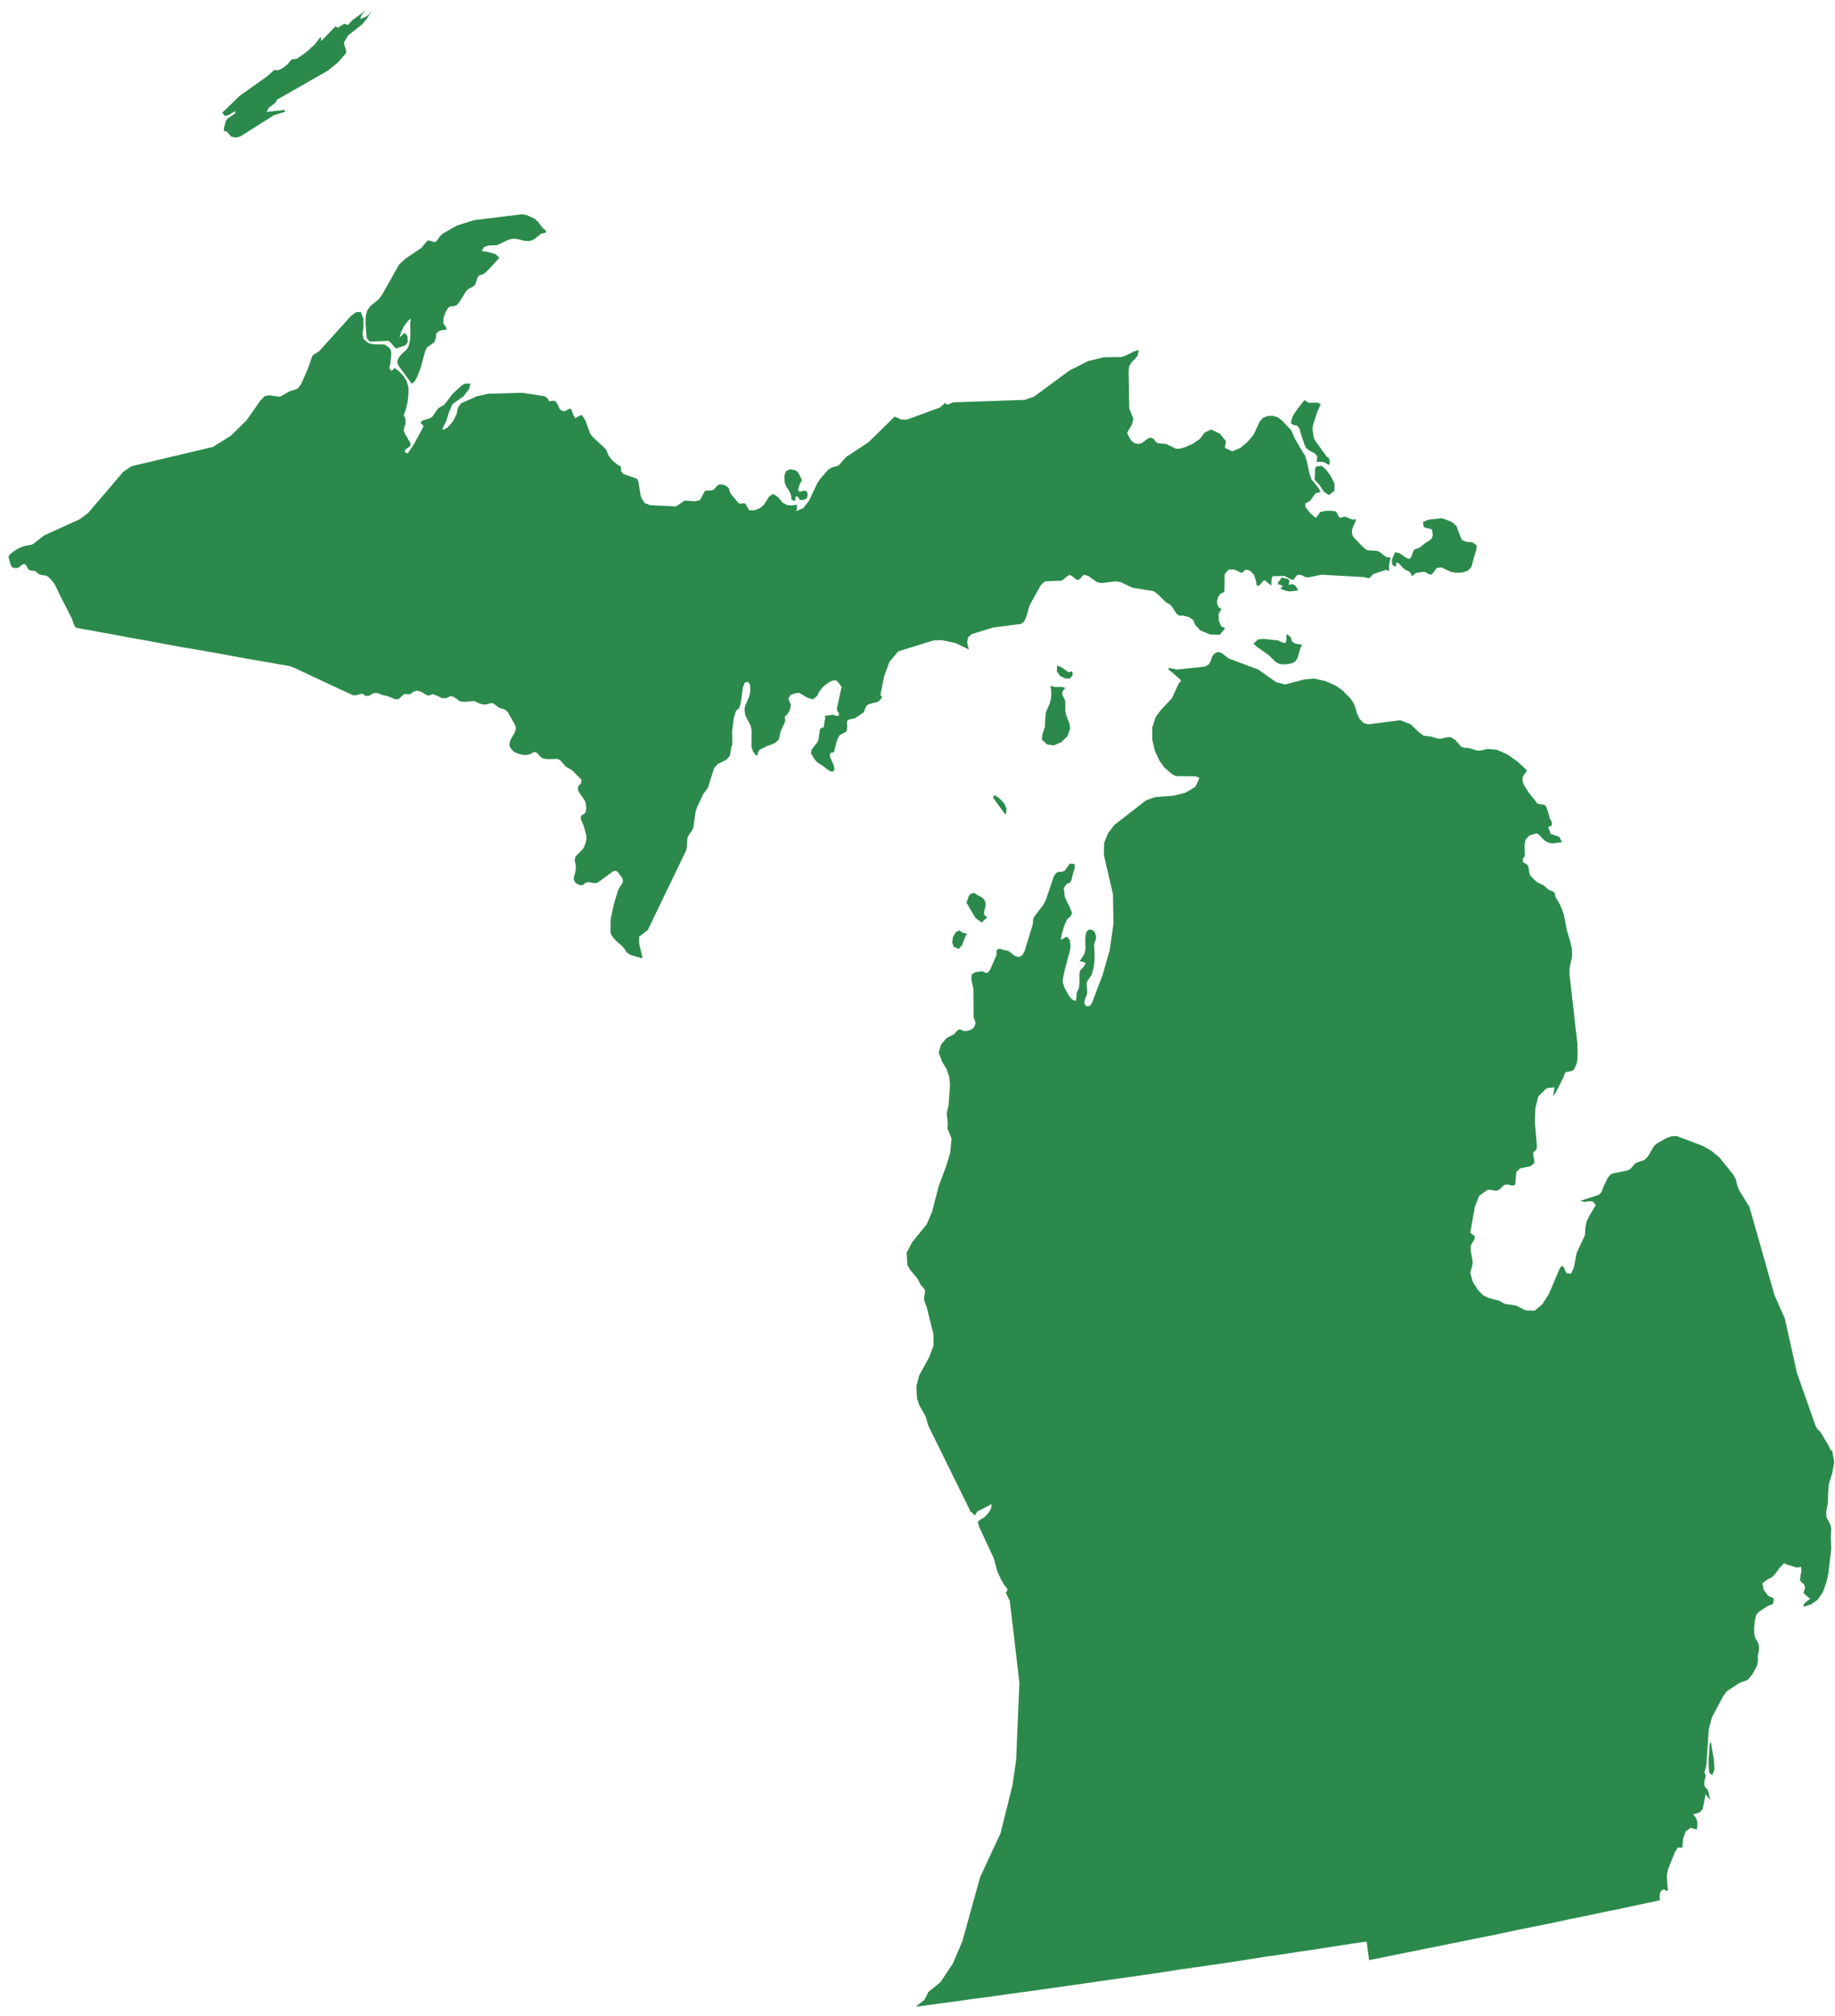 <?xml version="1.0" encoding="UTF-8" standalone="no"?>
<svg xmlns="http://www.w3.org/2000/svg" xmlns:xlink="http://www.w3.org/1999/xlink" width="143px" height="157px" viewBox="0 0 143 157" version="1.1">
  <title>Michigan</title>
  <desc>Created with Sketch.</desc>
  <defs></defs>
  <g id="Page-1" stroke="none" stroke-width="1" fill="none" fill-rule="evenodd">
    <g id="Michigan" transform="translate(0.427, 0.264)" fill="#2B8A4B">
      <path d="M108.17,43.813 L108.289,43.85 L108.356,43.85 L108.389,43.546 L108.558,43.605 L108.76,43.794 L108.878,43.946 L109.012,44.061 L109.454,44.289 L109.573,44.538 L109.589,44.595 L109.691,44.558 L109.843,44.404 L109.91,44.365 L110.518,44.269 L110.686,44.308 L110.888,44.441 L111.095,44.498 L111.212,44.404 L111.549,43.965 L111.903,43.928 L112.628,44.269 L113.037,44.345 L113.526,44.328 L113.965,44.176 L114.234,43.909 L114.453,43.088 L114.638,42.478 L114.638,42.191 L114.284,41.963 L113.88,41.944 L113.492,41.791 L113.239,41.164 L113.07,40.704 L112.73,40.399 L111.955,40.093 L110.922,40.206 L110.466,40.38 L110.518,40.762 L110.737,40.877 L110.972,40.897 L111.179,40.99 L111.195,41.201 L111.229,41.411 L111.162,41.657 L110.989,41.811 L110.635,42.039 L110.264,42.343 L110.079,42.441 L109.826,42.517 L109.725,42.63 L109.539,43.146 L109.371,43.279 L109.03,43.107 L108.643,42.821 L108.289,42.745 L108.052,43.299 L108.052,43.661 L108.17,43.813 L108.17,43.813 Z M102.561,36.013 L102.14,36.069 L102.039,36.297 L102.055,36.642 L102.022,37.099 L102.393,37.5 L102.747,38.033 L103.134,38.3 L103.559,37.957 L103.576,37.424 L103.269,36.795 L102.865,36.26 L102.561,36.013 L102.561,36.013 Z M132.901,135.403 L132.801,135.574 L132.716,137.027 L132.766,137.789 L133.003,138 L133.172,137.578 L133.138,136.836 L132.901,135.403 L132.901,135.403 Z M100.653,32.884 L100.838,33.114 L100.922,33.437 L101.226,34.352 L101.361,34.638 L101.668,34.868 L102.005,35.02 L102.224,35.268 L102.19,35.611 L102.19,35.707 L102.578,35.707 L102.78,35.744 L103.151,35.954 L103.202,35.783 L103.184,35.572 L103.184,35.535 L103.117,35.403 L102.949,35.288 L102.089,34.085 L101.97,33.876 L101.92,33.609 L101.853,33.114 L101.903,32.827 L102.207,31.854 L102.393,31.453 L102.426,31.357 L102.443,31.281 L102.528,31.224 L102.207,31.09 L101.546,31.109 L101.242,30.901 L101.141,30.996 L100.518,31.817 L100.314,32.158 L100.162,32.675 L100.349,32.827 L100.653,32.884 L100.653,32.884 Z M72.963,49.594 L74.044,49.822 L75.073,50.317 L74.939,49.746 L75.023,49.366 L75.314,49.116 L77.016,48.6 L79.131,48.332 L79.384,48.143 L79.57,47.724 L79.805,46.884 L80.699,45.283 L81.007,45.014 L82.323,44.958 L82.798,44.577 L82.949,44.519 L83.134,44.615 L83.354,44.806 L83.556,44.919 L83.725,44.823 L84.029,44.498 L84.383,44.595 L85.061,45.073 L85.415,45.151 L86.514,45.014 L86.902,45.073 L87.829,45.511 L89.468,45.778 L89.772,45.987 L90.449,46.656 L90.67,46.771 L90.838,46.903 L91.276,47.553 L91.461,47.685 L91.782,47.685 L92.19,47.781 L92.544,48.009 L92.73,48.428 L93.101,48.83 L93.877,49.153 L94.638,49.173 L95.044,48.656 L94.74,48.524 L94.555,48.085 L94.538,47.553 L94.757,47.172 L94.555,47.036 L94.436,46.808 L94.419,46.521 L94.521,46.178 L94.723,45.95 L94.892,45.892 L94.992,45.778 L95.01,44.46 L95.313,44.098 L95.785,44.098 L96.346,44.365 L96.648,44.098 L96.987,44.176 L97.289,44.498 L97.441,44.938 L97.493,45.264 L97.56,45.379 L97.712,45.32 L97.779,45.264 L98.002,44.995 L98.12,44.919 L98.643,45.34 L98.676,44.806 L98.743,44.615 L99.67,44.595 L100.13,44.843 L100.399,44.901 L100.399,44.843 L100.501,44.71 L100.618,44.577 L100.737,44.498 L100.972,44.519 L101.326,44.689 L101.513,44.71 L102.561,44.498 L105.94,44.689 L106.075,44.747 L106.261,44.767 L106.396,44.654 L106.531,44.498 L106.717,44.404 L107.581,44.117 L107.833,44.213 L107.816,43.928 L107.833,43.679 L107.933,43.166 L107.631,43.125 L107.394,42.975 L107.171,42.784 L106.935,42.649 L106.598,42.612 L106.329,42.612 L106.075,42.571 L105.773,42.324 L105.077,41.6 L104.959,41.411 L104.925,41.049 L105.01,40.762 L105.144,40.495 L105.263,40.169 L105.027,40.206 L104.825,40.15 L104.436,39.978 L104.319,39.978 L104.099,40.054 L103.982,40.054 L103.897,39.959 L103.695,39.579 L103.388,39.522 L102.882,39.522 L102.443,39.618 L102.274,39.883 L102.105,40.074 L101.684,39.711 L101.311,39.235 L101.293,38.951 L101.651,38.76 L102.105,38.15 L102.494,38.052 L102.257,37.652 L101.768,37.062 L101.613,36.586 L101.411,35.648 L101.276,35.211 L101.141,35.02 L100.466,33.876 L100.197,33.246 L99.451,32.464 L99.149,32.234 L98.743,32.121 L98.356,32.141 L98.002,32.275 L97.745,32.56 L97.256,33.609 L96.835,34.104 L96.244,34.619 L95.6,34.888 L95.027,34.619 L95.111,34.104 L94.638,33.513 L93.961,33.19 L93.455,33.418 L93.084,33.915 L92.561,34.276 L91.984,34.543 L91.461,34.697 L91.192,34.677 L90.449,34.315 L89.822,34.258 L89.705,34.2 L89.435,33.895 L89.266,33.817 L89.047,33.876 L88.558,34.239 L88.301,34.315 L87.981,34.258 L87.745,34.065 L87.56,33.779 L87.408,33.437 L87.779,32.808 L87.897,32.351 L87.576,31.568 L87.526,28.651 L87.56,28.286 L87.762,27.943 L88.014,27.694 L88.234,27.429 L88.318,26.99 L87.947,27.105 L87.306,27.429 L86.969,27.544 L85.583,27.563 L84.348,27.867 L82.915,28.593 L80.143,30.634 L79.418,30.881 L73.86,31.072 L73.371,31.262 L73.233,31.109 L72.829,31.472 L70.228,32.425 L69.772,32.408 L69.297,32.178 L67.253,34.182 L65.512,35.325 L64.922,35.993 L64.348,36.165 L64.113,36.317 L63.452,37.081 L63.266,37.366 L62.625,38.723 L62.171,39.312 L61.644,39.542 L61.661,39.427 L61.677,39.159 L61.694,39.046 L61.238,39.103 L60.886,39.064 L60.565,38.89 L60.228,38.473 L59.836,38.206 L59.515,38.397 L59.094,39.064 L58.791,39.312 L58.368,39.483 L57.961,39.483 L57.759,39.14 L57.657,38.951 L57.472,38.931 L57.27,38.97 L57.101,38.89 L56.528,38.206 L56.426,37.976 L56.393,37.824 L56.325,37.709 L56.12,37.557 L55.901,37.481 L55.664,37.461 L55.462,37.557 L55.293,37.765 L55.158,37.9 L54.956,37.937 L54.518,37.957 L54.45,38.072 L54.21,38.53 L54.093,38.703 L53.704,38.779 L52.929,38.723 L52.252,39.179 L50.24,39.083 L49.802,38.912 L49.517,38.434 L49.313,37.214 L49.23,37.042 L49.061,36.966 L48.163,36.662 L47.978,36.451 L47.961,36.089 L47.657,35.896 L47.287,35.592 L46.983,35.192 L46.831,34.792 L46.642,34.582 L45.816,33.817 L45.562,33.513 L45.193,32.482 L44.904,32.045 L44.581,32.197 L44.412,32.312 L44.278,32.102 L44.075,31.585 L43.958,31.568 L43.57,31.759 L43.385,31.741 L43.198,31.605 L42.993,31.168 L42.841,30.977 L42.689,30.938 L42.504,30.977 L42.352,30.977 L42.267,30.786 L42.031,30.597 L40.257,30.328 L37.624,30.404 L36.743,30.597 L35.495,31.148 L35.257,31.492 L35.155,32.006 L34.851,32.579 L34.447,33.038 L34.075,33.227 L34.075,33.075 L34.345,32.54 L34.564,31.835 L34.835,31.205 L35.699,30.597 L36.12,30.041 L36.237,29.604 L35.766,29.624 L35.529,29.776 L34.835,30.423 L34.193,31.262 L33.704,31.548 L33.279,32.178 L33.043,32.332 L32.504,32.482 L32.335,32.656 L32.589,32.923 L31.829,34.334 L31.337,35.059 L31.1,34.925 L31.152,34.773 L31.287,34.658 L31.439,34.562 L31.556,34.449 L31.573,34.315 L31.506,34.163 L31.117,33.494 L31.033,33.246 L31.085,32.999 L31.169,32.771 L31.185,32.521 L31.152,32.295 L31.033,32.082 L31.202,31.624 L31.337,31.053 L31.404,30.445 L31.404,29.908 L31.269,29.431 L31,28.992 L30.662,28.651 L30.375,28.421 L30.258,28.44 L30.173,28.555 L30.055,28.612 L29.938,28.46 L29.921,28.345 L29.988,28.08 L30.055,27.409 L30.055,27.105 L29.954,26.857 L29.563,26.571 L28.703,26.551 L28.282,26.458 L27.894,26.132 L27.823,25.713 L27.894,25.216 L27.894,24.568 L27.688,24.032 L27.317,24.052 L26.928,24.34 L24.447,27.085 L24.005,27.37 L23.903,27.468 L23.651,28.21 L23.601,28.345 L23.516,28.575 L23.043,29.641 L22.791,29.985 L22.639,30.061 L22.129,30.215 L21.506,30.577 L21.337,30.634 L20.527,30.519 L20.187,30.597 L19.85,30.957 L18.788,32.464 L17.571,33.665 L16.167,34.543 L9.815,36.05 L9.175,36.488 L6.436,39.694 L5.795,40.169 L2.989,41.448 L2.18,42.096 L1.977,42.172 L1.439,42.267 L1.014,42.441 L0.625,42.688 L0.289,42.975 L0.237,43.107 L0.356,43.566 L0.439,43.813 L0.524,43.909 L0.643,43.965 L0.827,43.985 L0.962,43.965 L1.064,43.909 L1.351,43.679 L1.454,43.661 L1.573,43.718 L1.775,44.061 L1.877,44.156 L2.18,44.193 L2.349,44.232 L2.518,44.384 L2.653,44.48 L2.855,44.538 L3.007,44.538 L3.176,44.577 L3.347,44.671 L3.583,44.919 L3.803,45.188 L4.005,45.587 L4.324,46.254 L4.847,47.266 L5.169,47.913 L5.34,48.391 L5.407,48.524 L5.492,48.619 L5.965,48.715 L6.149,48.752 L6.638,48.83 L7.419,48.982 L8.413,49.153 L9.596,49.383 L10.915,49.613 L12.331,49.878 L13.785,50.146 L15.257,50.393 L16.676,50.641 L17.992,50.888 L19.175,51.099 L20.187,51.271 L20.948,51.403 L21.439,51.501 L21.623,51.52 L22.217,51.635 L22.589,51.787 L23.601,52.263 L24.616,52.739 L25.643,53.216 L26.676,53.694 L27.08,53.885 L27.299,53.885 L27.419,53.865 L27.653,53.789 L27.773,53.77 L27.894,53.809 L28.028,53.924 L28.197,53.942 L28.332,53.924 L28.652,53.731 L28.771,53.711 L28.94,53.711 L29.107,53.752 L29.377,53.865 L29.748,53.942 L30.342,54.189 L30.527,54.209 L30.662,54.17 L31,53.846 L31.1,53.789 L31.219,53.789 L31.354,53.809 L31.471,53.809 L31.591,53.77 L31.779,53.618 L31.896,53.581 L32.015,53.54 L32.15,53.54 L32.318,53.598 L32.504,53.674 L32.791,53.865 L32.96,53.904 L33.095,53.885 L33.195,53.828 L33.314,53.809 L33.449,53.846 L34.041,54.113 L34.345,54.113 L34.666,53.961 L34.818,53.981 L34.97,54.037 L35.424,54.361 L35.529,54.38 L35.799,54.4 L36.372,54.341 L36.507,54.341 L36.642,54.38 L36.945,54.532 L37.249,54.608 L37.388,54.608 L37.522,54.589 L37.759,54.513 L37.893,54.493 L38.028,54.532 L38.467,54.856 L38.584,54.895 L38.855,54.971 L39.006,55.064 L39.158,55.219 L39.684,56.154 L39.752,56.326 L39.769,56.554 L39.719,56.706 L39.667,56.821 L39.347,57.375 L39.313,57.507 L39.28,57.642 L39.28,57.813 L39.347,57.985 L39.532,58.196 L39.667,58.311 L39.921,58.424 L40.19,58.5 L40.46,58.539 L40.596,58.539 L40.865,58.48 L41.188,58.311 L41.273,58.311 L41.357,58.328 L41.408,58.367 L41.627,58.615 L41.711,58.691 L41.812,58.767 L41.913,58.804 L42.2,58.862 L42.925,58.843 L43.064,58.862 L43.165,58.919 L43.266,58.975 L43.333,59.071 L43.57,59.338 L43.654,59.436 L44.075,59.683 L44.26,59.816 L44.481,60.065 L44.733,60.313 L44.851,60.426 L44.885,60.504 L44.885,60.578 L44.851,60.732 L44.801,60.808 L44.631,60.997 L44.616,61.132 L44.631,61.321 L44.783,61.57 L45.108,62.029 L45.175,62.163 L45.226,62.335 L45.26,62.678 L45.243,62.867 L45.193,63.019 L45.108,63.114 L45.023,63.173 L44.904,63.23 L44.834,63.345 L44.851,63.573 L45.056,64.05 L45.26,64.795 L45.276,64.965 L45.276,65.043 L45.26,65.175 L45.193,65.444 L45.091,65.69 L45.023,65.803 L44.956,65.902 L44.464,66.398 L44.397,66.513 L44.362,66.665 L44.379,66.854 L44.447,67.158 L44.447,67.369 L44.429,67.542 L44.295,68.076 L44.278,68.226 L44.345,68.378 L44.464,68.534 L44.733,68.667 L44.885,68.687 L45.023,68.648 L45.208,68.495 L45.31,68.456 L45.445,68.437 L45.833,68.515 L45.968,68.515 L46.085,68.495 L46.203,68.437 L47.355,67.597 L47.455,67.562 L47.557,67.562 L47.674,67.616 L47.792,67.749 L47.944,67.961 L48.078,68.15 L48.113,68.285 L48.113,68.417 L48.045,68.571 L47.826,68.895 L47.724,69.123 L47.405,70.174 L47.185,71.223 L47.151,71.527 L47.151,72.33 L47.185,72.5 L47.32,72.709 L47.607,73.034 L48.028,73.397 L48.23,73.625 L48.332,73.777 L48.382,73.894 L48.69,74.101 L49.617,74.372 L49.634,74.292 L49.38,73.225 L49.38,72.689 L50.055,72.174 L53.031,65.996 L53.098,65.707 L53.131,65.099 L53.198,64.852 L53.485,64.432 L53.604,64.202 L53.772,62.982 L53.906,62.582 L54.383,61.57 L54.737,61.093 L55.225,59.551 L55.495,59.243 L56.187,58.899 L56.443,58.615 L56.595,57.794 L56.645,57.737 L56.629,56.63 L56.764,55.62 L56.932,55.103 L57.185,54.856 L57.287,54.552 L57.472,53.255 L57.624,52.891 L57.893,52.854 L58.028,53.103 L58.045,53.444 L58.028,53.694 L57.928,54.057 L57.657,54.665 L57.59,54.951 L57.641,55.39 L57.792,55.735 L57.943,56.002 L58.08,56.269 L58.151,56.669 L58.13,57.872 L58.251,58.252 L58.436,58.519 L58.605,58.576 L58.639,58.328 L58.757,58.139 L59.365,57.833 L59.769,57.698 L60.042,57.546 L60.261,57.336 L60.328,57.069 L60.413,56.687 L60.767,55.907 L60.734,55.544 L60.919,55.373 L61.053,55.181 L61.155,54.932 L61.205,54.628 L61.003,54.133 L61.188,53.865 L61.542,53.731 L61.846,53.694 L62.49,54.076 L62.912,54.209 L63.25,53.942 L63.435,53.581 L63.654,53.292 L63.91,53.064 L64.214,52.854 L64.535,52.719 L64.754,52.739 L64.922,52.91 L65.158,53.236 L64.787,54.932 L64.854,55.181 L64.922,55.219 L64.956,55.334 L64.939,55.449 L64.889,55.505 L64.771,55.505 L64.535,55.41 L64.416,55.41 L64.029,55.466 L63.86,55.505 L63.86,55.581 L63.877,55.698 L63.827,55.926 L63.789,56.23 L63.771,56.345 L63.721,56.402 L63.637,56.421 L63.537,56.458 L63.469,56.554 L63.367,57.299 L63.283,57.527 L62.811,58.139 L62.777,58.424 L63.031,58.843 L63.233,59.09 L63.771,59.436 L64.079,59.683 L64.264,59.796 L64.45,59.835 L64.602,59.701 L64.568,59.436 L64.483,59.186 L64.416,59.071 L64.383,58.958 L64.281,58.747 L64.248,58.595 L64.281,58.404 L64.383,58.348 L64.5,58.348 L64.568,58.291 L64.804,57.375 L65.006,56.993 L65.512,56.726 L65.579,56.535 L65.597,56.287 L65.562,56.002 L65.63,55.831 L65.819,55.755 L66.206,55.677 L66.849,55.238 L66.932,55.103 L67.033,54.817 L67.135,54.665 L67.37,54.552 L67.981,54.4 L68.216,54.189 L68.318,54.018 L68.183,53.865 L68.47,52.415 L68.891,51.271 L69.57,50.469 L72.323,49.613 L72.963,49.594 L72.963,49.594 Z M60.801,37.537 L60.886,37.709 L61.003,37.861 L61.138,38.089 L61.238,38.397 L61.238,38.569 L61.273,38.664 L61.442,38.74 L61.542,38.723 L61.559,38.454 L61.627,38.378 L61.729,38.415 L61.813,38.51 L61.881,38.625 L61.881,38.684 L62.238,38.664 L62.44,38.549 L62.525,38.243 L62.423,37.976 L62.204,37.957 L61.967,38.033 L61.796,37.996 L61.779,37.804 L61.846,37.557 L62.069,37.118 L61.829,36.642 L61.711,36.469 L61.527,36.356 L61.138,36.28 L60.834,36.432 L60.699,36.775 L60.717,37.29 L60.801,37.537 L60.801,37.537 Z M28.18,23.939 L28.078,24.358 L28.063,24.949 L28.147,26.056 L28.382,26.343 L29.853,26.286 L30.021,26.419 L30.342,26.799 L30.46,26.875 L31.169,26.629 L31.354,26.362 L31.319,25.904 L31.1,25.654 L30.713,26.019 L30.831,25.596 L31.067,25.12 L31.371,24.721 L31.591,24.549 L31.539,24.949 L31.556,25.826 L31.522,26.247 L31.404,26.723 L31.269,26.951 L30.831,27.351 L30.612,27.657 L30.527,27.924 L30.612,28.191 L31.658,29.624 L31.881,29.45 L32.065,29.127 L32.335,28.44 L32.723,27.046 L32.841,26.799 L33.414,26.399 L33.533,26.093 L33.57,25.713 L33.772,25.522 L34.041,25.446 L34.362,25.409 L34.345,25.235 L34.126,24.949 L34.143,24.473 L34.312,23.995 L34.514,23.691 L34.716,23.596 L34.935,23.576 L35.137,23.52 L35.324,23.329 L35.901,22.412 L36.053,22.26 L36.439,22.052 L36.591,21.917 L36.811,21.305 L36.913,21.192 L37.249,21.079 L37.574,20.81 L38.484,19.817 L38.197,19.535 L37.607,19.361 L37.115,19.285 L37.284,18.981 L37.607,18.864 L38.315,18.827 L39.158,18.425 L39.499,18.332 L39.853,18.349 L40.527,18.503 L40.883,18.503 L41.206,18.369 L41.746,17.93 L42.116,17.856 L42.1,17.682 L41.863,17.493 L41.492,16.996 L41.223,16.766 L40.596,16.479 L40.257,16.423 L36.524,16.881 L35.189,17.3 L34.075,17.93 L33.856,18.141 L33.637,18.464 L33.481,18.597 L33.297,18.56 L33.095,18.484 L32.908,18.464 L32.808,18.56 L32.419,19.037 L31.169,19.878 L30.679,20.334 L29.344,22.699 L29.09,23.042 L28.432,23.576 L28.18,23.939 L28.18,23.939 Z M17.351,8.718 L17.89,8.394 L17.907,8.564 L17.317,8.968 L17.182,9.137 L17.013,9.747 L17.047,9.958 L17.097,9.976 L17.165,9.938 L17.249,9.995 L17.586,10.375 L17.957,10.455 L18.311,10.358 L20.933,8.699 L21.775,8.451 L21.758,8.299 L20.342,8.451 L20.511,8.145 L21.085,7.689 L21.135,7.517 L25.138,5.228 L25.913,4.6 L26.507,3.91 L26.559,3.795 L26.524,3.606 L26.389,3.167 L26.372,3.054 L26.693,2.503 L27.788,1.641 L28.18,1.165 L28.365,0.879 L28.432,0.744 L28.467,0.611 L28.315,0.879 L28.096,1.031 L27.653,1.222 L27.705,1.013 L27.805,0.822 L28.13,0.496 L26.997,1.337 L26.693,1.68 L26.407,1.584 L25.913,1.89 L25.711,1.793 L24.599,2.939 L24.564,2.594 L24.11,3.187 L23.399,3.834 L22.706,4.31 L22.285,4.368 L22.012,4.714 L21.641,5.018 L21.252,5.209 L20.933,5.189 L20.409,5.667 L18.261,7.193 L16.895,8.507 L17.08,8.757 L17.351,8.718 L17.351,8.718 Z M74.619,72.385 L74.485,72.311 L74.333,72.192 L74.044,72.348 L73.842,72.709 L73.775,73.13 L73.894,73.473 L74.281,73.644 L74.552,73.338 L74.737,72.826 L74.939,72.424 L74.771,72.424 L74.619,72.385 L74.619,72.385 Z M76.072,71.584 L76.51,71.184 L76.258,70.973 L76.275,70.669 L76.375,70.344 L76.375,70.018 L76.224,69.733 L76.004,69.581 L75.735,69.447 L75.498,69.277 L75.246,69.334 L75.073,69.523 L74.889,70.038 L75.6,71.241 L76.072,71.584 L76.072,71.584 Z M99.927,44.823 L99.451,44.71 L99.266,44.995 L99.164,45.092 L99.182,45.264 L99.316,45.264 L99.384,45.303 L99.451,45.34 L99.553,45.379 L99.351,45.587 L99.739,45.739 L100.062,45.798 L100.737,45.72 L100.603,45.455 L100.433,45.283 L100.231,45.225 L99.995,45.303 L100.062,44.958 L99.927,44.823 L99.927,44.823 Z M77.189,61.722 L77.104,61.687 L77.033,61.705 L76.949,61.837 L77.812,63.038 L77.964,63.173 L78.014,62.715 L77.847,62.335 L77.56,62.009 L77.189,61.722 L77.189,61.722 Z M142.362,114.442 L142.514,113.604 L142.362,112.766 L142.21,112.631 L142.041,112.268 L141.435,111.259 L141.229,111.067 L141.077,110.837 L139.61,106.679 L138.663,102.425 L137.853,100.596 L135.911,93.747 L135.097,92.431 L134.963,92.09 L134.844,91.593 L134.642,91.211 L133.559,89.877 L132.936,89.362 L132.26,88.978 L130.235,88.216 L129.826,88.235 L129.489,88.35 L128.696,88.789 L128.477,88.978 L127.985,89.82 L127.715,90.086 L127.175,90.257 L126.973,90.372 L126.636,90.772 L126.432,90.887 L125.232,91.133 L125.08,91.228 L124.963,91.345 L124.828,91.534 L124.44,92.374 L124.39,92.566 L124.167,92.794 L122.716,93.269 L123.053,93.345 L123.391,93.289 L123.695,93.308 L123.93,93.597 L123.459,94.379 L123.205,94.891 L123.122,95.367 L123.088,95.94 L122.447,97.295 L122.224,98.44 L122.005,98.935 L121.668,98.917 L121.566,98.726 L121.449,98.459 L121.314,98.307 L121.145,98.479 L120.264,100.539 L119.758,101.319 L119.168,101.815 L118.473,101.795 L117.715,101.415 L116.821,101.282 L116.431,101.052 L115.569,100.824 L115.148,100.616 L114.74,100.194 L114.352,99.582 L114.15,98.898 L114.319,98.229 L114.336,97.982 L114.184,97.161 L114.184,96.781 L114.336,96.476 L114.488,96.229 L114.488,95.999 L114.15,95.751 L114.504,93.727 L114.84,92.87 L115.486,92.413 L115.688,92.394 L116.075,92.47 L116.294,92.45 L116.446,92.355 L116.716,92.09 L116.888,91.994 L117.057,91.994 L117.394,92.07 L117.596,92.051 L117.664,91.899 L117.715,91.248 L117.748,91.002 L118.035,90.733 L118.848,90.561 L119.135,90.316 L119.135,90.066 L119.067,89.762 L119.05,89.495 L119.219,89.362 L119.32,89.228 L119.337,88.922 L119.185,87.169 L119.219,86.062 L119.454,85.126 L120.045,84.537 L120.197,84.478 L120.724,84.42 L120.689,84.574 L120.622,84.976 L120.589,85.126 L120.791,84.859 L121.397,83.677 L121.516,83.332 L121.601,83.239 L122.072,83.143 L122.224,83.047 L122.426,82.607 L122.48,82.381 L122.514,82.036 L122.497,81.026 L121.887,75.666 L121.887,75.151 L122.089,74.196 L122.072,73.644 L121.955,73.13 L121.668,72.155 L121.449,70.993 L121.28,70.515 L121.095,70.096 L120.858,69.714 L120.791,69.581 L120.741,69.334 L120.673,69.219 L120.534,69.143 L120.247,69.03 L119.893,68.706 L119.387,68.456 L119.152,68.265 L118.95,68.059 L118.814,67.901 L118.746,67.673 L118.679,67.236 L118.591,67.084 L118.456,66.988 L118.322,66.93 L118.254,66.873 L118.237,66.645 L118.304,66.53 L118.389,66.435 L118.406,66.244 L118.373,65.612 L118.456,65.136 L118.746,64.813 L119.302,64.643 L119.472,64.719 L119.893,65.156 L120.147,65.327 L120.416,65.405 L120.706,65.405 L121.297,65.327 L121.078,64.908 L120.416,64.68 L120.214,64.126 L120.264,64.126 L120.366,64.107 L120.483,64.031 L120.518,63.898 L120.483,63.727 L120.433,63.629 L120.383,63.553 L120.349,63.497 L120.299,63.267 L120.097,62.639 L119.978,62.45 L119.808,62.391 L119.573,62.372 L119.371,62.315 L119.252,62.144 L118.696,61.455 L118.304,60.826 L118.237,60.598 L118.221,60.313 L118.304,60.122 L118.575,59.74 L117.833,59.053 L117.057,58.5 L116.244,58.139 L115.486,58.063 L114.928,58.196 L114.69,58.196 L113.998,57.985 L113.745,57.985 L113.459,57.909 L112.949,57.336 L112.613,57.145 L112.426,57.145 L111.818,57.277 L111.601,57.258 L111.11,57.106 L110.501,57.03 L110.147,56.765 L109.489,56.135 L108.693,55.831 L106.177,56.154 L105.823,56.039 L105.519,55.716 L105.313,55.277 L105.196,54.856 L105.06,54.493 L104.807,54.133 L104.234,53.54 L103.644,53.121 L102.848,52.778 L102.005,52.587 L101.259,52.643 L99.722,53.045 L99.03,52.871 L97.627,51.883 L95.331,51.023 L94.757,50.584 L94.471,50.508 L94.167,50.678 L94.011,50.927 L93.927,51.214 L93.775,51.483 L93.471,51.653 L91.276,51.883 L90.636,51.748 L90.653,51.92 L90.905,52.091 L91.546,52.663 L91.613,52.778 L91.428,52.967 L90.905,54.113 L90.026,55.047 L89.62,55.601 L89.368,56.402 L89.368,57.336 L89.57,58.215 L89.924,58.975 L90.314,59.512 L90.905,60.026 L91.192,60.178 L92.73,60.198 L93.05,60.313 L92.73,61.017 L91.951,61.475 L91.04,61.705 L89.57,61.818 L88.862,62.085 L86.41,63.992 L85.921,64.624 L85.617,65.384 L85.6,66.339 L86.308,69.39 L86.343,71.679 L86.056,73.72 L85.516,75.61 L84.673,77.84 L84.55,78.031 L84.348,78.127 L84.163,78.051 L84.079,77.879 L84.096,77.631 L84.281,77.156 L84.298,76.887 L84.248,76.333 L84.298,76.161 L84.638,75.666 L84.79,75.171 L84.858,74.637 L84.875,74.064 L84.84,73.492 L84.84,73.206 L84.977,72.882 L84.977,72.613 L84.875,72.311 L84.673,72.155 L84.433,72.135 L84.248,72.291 L84.181,72.537 L84.146,72.921 L84.163,73.586 L84.129,73.894 L84.011,74.14 L83.708,74.617 L83.842,74.617 L84.181,74.73 L84.062,74.98 L83.742,75.343 L83.69,75.551 L83.69,76.294 L83.657,76.676 L83.473,77.06 L83.455,77.46 L83.388,77.707 L83.067,77.536 L82.899,77.325 L82.525,76.659 L82.373,76.161 L82.525,75.38 L82.967,73.701 L83,73.338 L82.949,72.997 L82.798,72.75 L82.659,72.709 L82.238,72.939 L82.323,72.48 L82.49,71.888 L82.73,71.336 L83.017,71.088 L83.119,70.86 L82.949,70.42 L82.557,69.618 L82.473,68.895 L82.692,68.591 L82.967,68.474 L83.084,68.246 L83.169,67.844 L83.321,67.369 L83.321,67.025 L82.932,67.006 L82.542,67.562 L82.305,67.636 L82.086,67.636 L81.9,67.712 L81.715,67.94 L81.074,69.829 L80.872,70.213 L80.228,71.051 L80.093,71.28 L80.059,71.716 L79.418,73.816 L79.249,74.12 L78.997,74.272 L78.707,74.216 L78.151,73.796 L77.897,73.738 L77.779,73.72 L77.56,73.644 L77.425,73.644 L77.256,73.72 L77.222,73.853 L77.239,74.005 L77.206,74.177 L76.729,75.266 L76.545,75.495 L76.41,75.514 L76.291,75.456 L76.173,75.399 L76.089,75.38 L75.566,75.456 L75.296,75.627 L75.263,75.97 L75.431,76.752 L75.448,78.984 L75.6,79.386 L75.498,79.71 L75.331,79.881 L75.125,79.977 L74.854,80.033 L74.687,80.033 L74.4,79.918 L74.281,79.918 L74.163,80.014 L73.927,80.283 L73.336,80.585 L72.912,81.082 L72.727,81.731 L72.996,82.437 L73.336,82.993 L73.54,83.582 L73.607,84.192 L73.488,85.89 L73.405,86.175 L73.354,86.481 L73.438,87.282 L73.405,87.625 L73.725,88.407 L73.623,89.495 L73.321,90.524 L72.727,92.107 L72.204,94.131 L71.782,95.102 L70.649,96.494 L70.228,97.295 L70.278,98.251 L70.497,98.631 L71.071,99.317 L71.323,99.812 L71.53,100.025 L71.665,100.251 L71.58,100.844 L71.63,101.128 L71.782,101.512 L72.305,103.608 L72.323,104.525 L71.984,105.439 L71.205,106.852 L70.986,107.691 L71.036,108.681 L71.223,109.198 L71.698,110.038 L71.917,110.779 L75.196,117.439 L75.55,117.762 L75.735,117.456 L76.849,116.883 L76.797,117.246 L76.578,117.608 L76.275,117.915 L76.004,118.067 L75.769,118.258 L75.87,118.64 L77.016,121.1 L77.273,122.071 L77.526,122.644 L77.829,123.179 L78.066,123.463 L78.082,123.578 L78.066,123.635 L78.049,123.654 L78.082,123.654 L78.032,123.676 L77.981,123.695 L77.964,123.732 L77.981,123.828 L78.268,124.436 L79.014,130.788 L78.757,136.855 L78.47,138.801 L77.543,142.521 L75.954,145.933 L74.568,150.929 L73.827,152.667 L72.861,154.115 L71.9,154.897 L71.765,155.203 L71.613,155.49 L70.936,156.024 L71.445,155.965 L72.777,155.776 L74.113,155.605 L75.431,155.412 L76.78,155.24 L78.099,155.051 L80.767,154.686 L82.103,154.495 L83.438,154.306 L84.773,154.115 L86.106,153.924 L88.777,153.544 L90.093,153.355 L91.428,153.142 L92.763,152.951 L94.1,152.762 L95.431,152.569 L96.75,152.36 L98.085,152.15 L99.418,151.961 L100.753,151.75 L102.089,151.561 L103.405,151.351 L104.74,151.142 L106.075,150.949 L106.261,152.398 L107.681,152.113 L109.097,151.826 L110.518,151.542 L111.937,151.255 L113.357,150.968 L114.773,150.682 L116.194,150.395 L117.614,150.091 L119.033,149.805 L120.451,149.52 L121.87,149.214 L123.29,148.929 L124.709,148.623 L126.127,148.335 L127.546,148.03 L128.95,147.726 L128.898,147.535 L128.933,147.192 L129.05,146.962 L129.252,146.886 L129.421,147.003 L129.556,146.983 L129.489,146.315 L129.472,145.8 L129.556,145.342 L130.098,143.987 L130.335,143.624 L130.673,143.644 L130.741,142.92 L130.943,142.367 L131.314,142.1 L131.803,142.232 L131.853,141.907 L131.836,141.583 L131.718,141.279 L131.516,141.051 L132.025,140.899 L132.26,140.632 L132.497,139.466 L132.599,139.637 L132.699,139.752 L132.918,139.943 L132.818,139.772 L132.784,139.637 L132.699,139.277 L132.632,139.124 L132.447,138.894 L132.397,138.801 L132.397,138.436 L132.464,138.208 L132.497,138.017 L132.397,137.769 L132.447,137.635 L132.549,137.216 L132.733,134.451 L132.97,133.517 L133.576,132.373 L133.849,131.858 L134.12,131.476 L135.13,130.807 L135.671,130.616 L135.809,130.521 L136.028,130.275 L136.282,129.891 L136.501,129.452 L136.569,129.07 L136.551,128.747 L136.652,128.253 L136.652,127.947 L136.584,127.682 L136.382,127.355 L136.298,127.109 L136.265,126.629 L136.315,126.041 L136.417,125.545 L136.584,125.315 L137.292,124.838 L137.496,124.742 L137.667,124.703 L137.769,124.571 L137.802,124.227 L137.361,124.019 L137.007,123.541 L136.923,123.044 L137.292,122.757 L137.684,122.566 L137.971,122.243 L138.24,121.863 L138.612,121.48 L138.831,121.595 L139.592,121.825 L139.931,121.767 L139.964,122.071 L139.881,122.453 L139.846,122.816 L139.964,122.966 L140.15,123.122 L140.25,123.37 L140.116,123.808 L140.521,124.171 L140.656,124.227 L140.217,124.588 L140.116,124.779 L140.133,124.875 L140.723,124.684 L141.229,124.323 L141.62,123.752 L141.906,122.966 L142.058,122.262 L142.278,120.373 L142.245,119.307 L142.278,118.829 L142.245,118.564 L142.16,118.371 L141.906,117.915 L141.891,117.495 L142.025,116.729 L142.025,116.234 L142.093,115.322 L142.362,114.442 L142.362,114.442 Z M83.084,52.434 L83.152,52.319 L83.169,52.206 L83.134,52.035 L83.034,52.035 L82.915,52.091 L82.798,52.072 L82.525,51.863 L82.186,51.653 L82.119,51.635 L82.069,51.635 L82.001,51.614 L81.951,51.52 L81.934,52.035 L82.186,52.378 L82.557,52.567 L82.915,52.587 L83,52.53 L83.084,52.434 L83.084,52.434 Z M98.052,49.498 L97.61,49.537 L97.256,49.859 L97.508,50.107 L98.389,50.717 L99.014,51.31 L99.266,51.444 L99.57,51.483 L99.927,51.464 L100.264,51.386 L100.518,51.251 L100.686,50.986 L100.905,50.241 L101.04,49.955 L100.501,49.859 L100.264,49.707 L100.162,49.383 L99.876,49.116 L99.81,49.249 L99.826,49.574 L99.758,49.802 L99.587,49.802 L99.164,49.613 L98.052,49.498 L98.052,49.498 Z M81.463,54.189 L81.378,54.513 L81.259,54.801 L81.142,55.047 L81.057,55.314 L80.99,56.402 L80.801,56.934 L80.767,57.336 L81.176,57.718 L81.698,57.794 L82.288,57.527 L82.763,57.069 L82.967,56.497 L82.932,56.135 L82.677,55.486 L82.592,55.103 L82.592,54.552 L82.575,54.285 L82.457,54.037 L82.355,53.846 L82.355,53.674 L82.44,53.483 L82.592,53.312 L82.323,53.236 L81.732,53.236 L81.445,53.14 L81.495,53.598 L81.495,53.924 L81.463,54.189 L81.463,54.189 Z" id="Fill-57"></path>
    </g>
  </g>
</svg>
